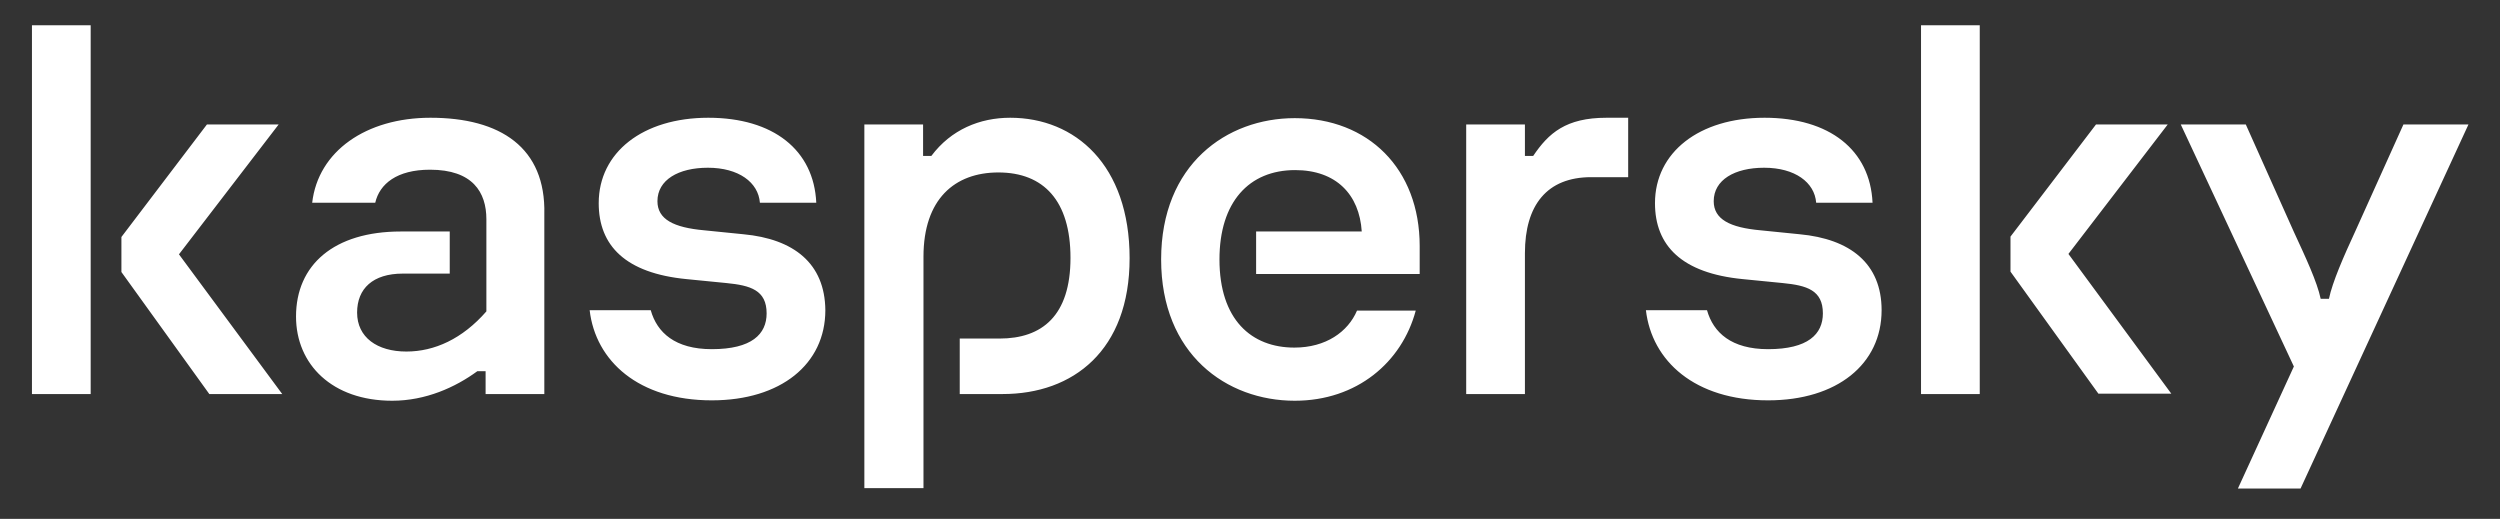 <svg width="159" height="33" viewBox="0 0 159 33" fill="none" xmlns="http://www.w3.org/2000/svg">
<rect x="0" y="0" width="159" height="33" fill="#333333" stroke="none"/>
<path d="M71.843 16.425C71.843 22.283 68.258 25.061 63.772 25.061H61.039V21.532H63.571C66.278 21.532 68.083 20.08 68.083 16.4C68.083 12.77 66.378 10.968 63.496 10.968C60.713 10.968 58.733 12.67 58.733 16.325V31.044H54.973V7.914H58.708V9.917H59.234C60.488 8.24 62.318 7.489 64.248 7.489C68.384 7.489 71.843 10.492 71.843 16.425ZM47.278 14.898L44.796 14.648C42.841 14.473 41.813 13.947 41.813 12.795C41.813 11.444 43.142 10.668 45.022 10.668C46.977 10.668 48.23 11.594 48.33 12.896H51.915C51.764 9.541 49.183 7.489 45.047 7.489C40.886 7.489 38.078 9.691 38.078 12.921C38.078 15.624 39.783 17.376 43.668 17.752L46.2 18.002C47.729 18.152 48.757 18.453 48.757 19.93C48.757 21.256 47.804 22.207 45.272 22.207C42.941 22.207 41.788 21.156 41.387 19.729H37.502C37.877 22.959 40.61 25.462 45.272 25.462C49.659 25.462 52.492 23.159 52.492 19.729C52.466 16.75 50.486 15.198 47.278 14.898ZM86.306 19.754C85.73 21.106 84.326 22.107 82.321 22.107C79.589 22.107 77.558 20.33 77.558 16.5C77.558 12.845 79.438 10.818 82.371 10.818C84.978 10.818 86.457 12.37 86.607 14.723H79.889V17.426H90.292V15.649C90.292 10.718 87.008 7.514 82.346 7.514C78.009 7.514 73.848 10.467 73.848 16.5C73.848 22.533 78.009 25.487 82.346 25.487C86.306 25.487 89.164 23.034 90.041 19.754H86.306ZM27.375 7.489C23.289 7.489 20.231 9.616 19.855 12.896H23.865C24.141 11.694 25.244 10.793 27.349 10.793C30.057 10.793 30.934 12.22 30.934 13.947V19.804C29.405 21.557 27.625 22.358 25.846 22.358C23.991 22.358 22.712 21.457 22.712 19.88C22.712 18.353 23.715 17.401 25.62 17.401H28.603V14.723H25.495C21.233 14.723 18.827 16.851 18.827 20.13C18.827 23.184 21.133 25.487 24.943 25.487C27.074 25.487 28.954 24.636 30.358 23.609H30.884V25.061H34.619V13.621C34.719 9.391 31.837 7.489 27.375 7.489ZM2.032 25.061H5.767V1.606H2.032V25.061ZM17.724 7.914H13.162L7.722 15.073V17.301L13.312 25.061H17.95L11.382 16.175L17.724 7.914ZM152.859 7.914L149.801 14.698C149.049 16.325 148.347 17.927 148.121 19.003H147.595C147.369 17.927 146.642 16.375 145.89 14.748L142.832 7.914H138.696L145.89 23.309L142.331 31.069H146.316L156.995 7.914H152.859ZM137.869 7.914H133.307L127.867 15.048V17.276L133.457 25.036H138.094L131.552 16.15L137.869 7.914ZM114.456 14.898L111.975 14.648C110.02 14.473 108.992 13.947 108.992 12.795C108.992 11.444 110.32 10.668 112.2 10.668C114.156 10.668 115.409 11.594 115.509 12.896H119.094C118.943 9.541 116.362 7.489 112.225 7.489C108.064 7.489 105.257 9.691 105.257 12.921C105.257 15.624 106.961 17.376 110.847 17.752L113.379 18.002C114.908 18.152 115.935 18.453 115.935 19.93C115.935 21.256 114.983 22.207 112.451 22.207C110.12 22.207 108.967 21.156 108.566 19.729H104.68C105.056 22.959 107.789 25.462 112.451 25.462C116.838 25.462 119.67 23.159 119.67 19.729C119.67 16.75 117.665 15.198 114.456 14.898ZM122.177 25.061H125.912V1.606H122.177V25.061ZM97.511 9.917H96.985V7.914H93.25V25.061H96.985V16.1C96.985 13.046 98.389 11.268 101.196 11.268H103.552V7.489H102.174C99.592 7.489 98.489 8.465 97.511 9.917Z" fill="white"/>
</svg>
